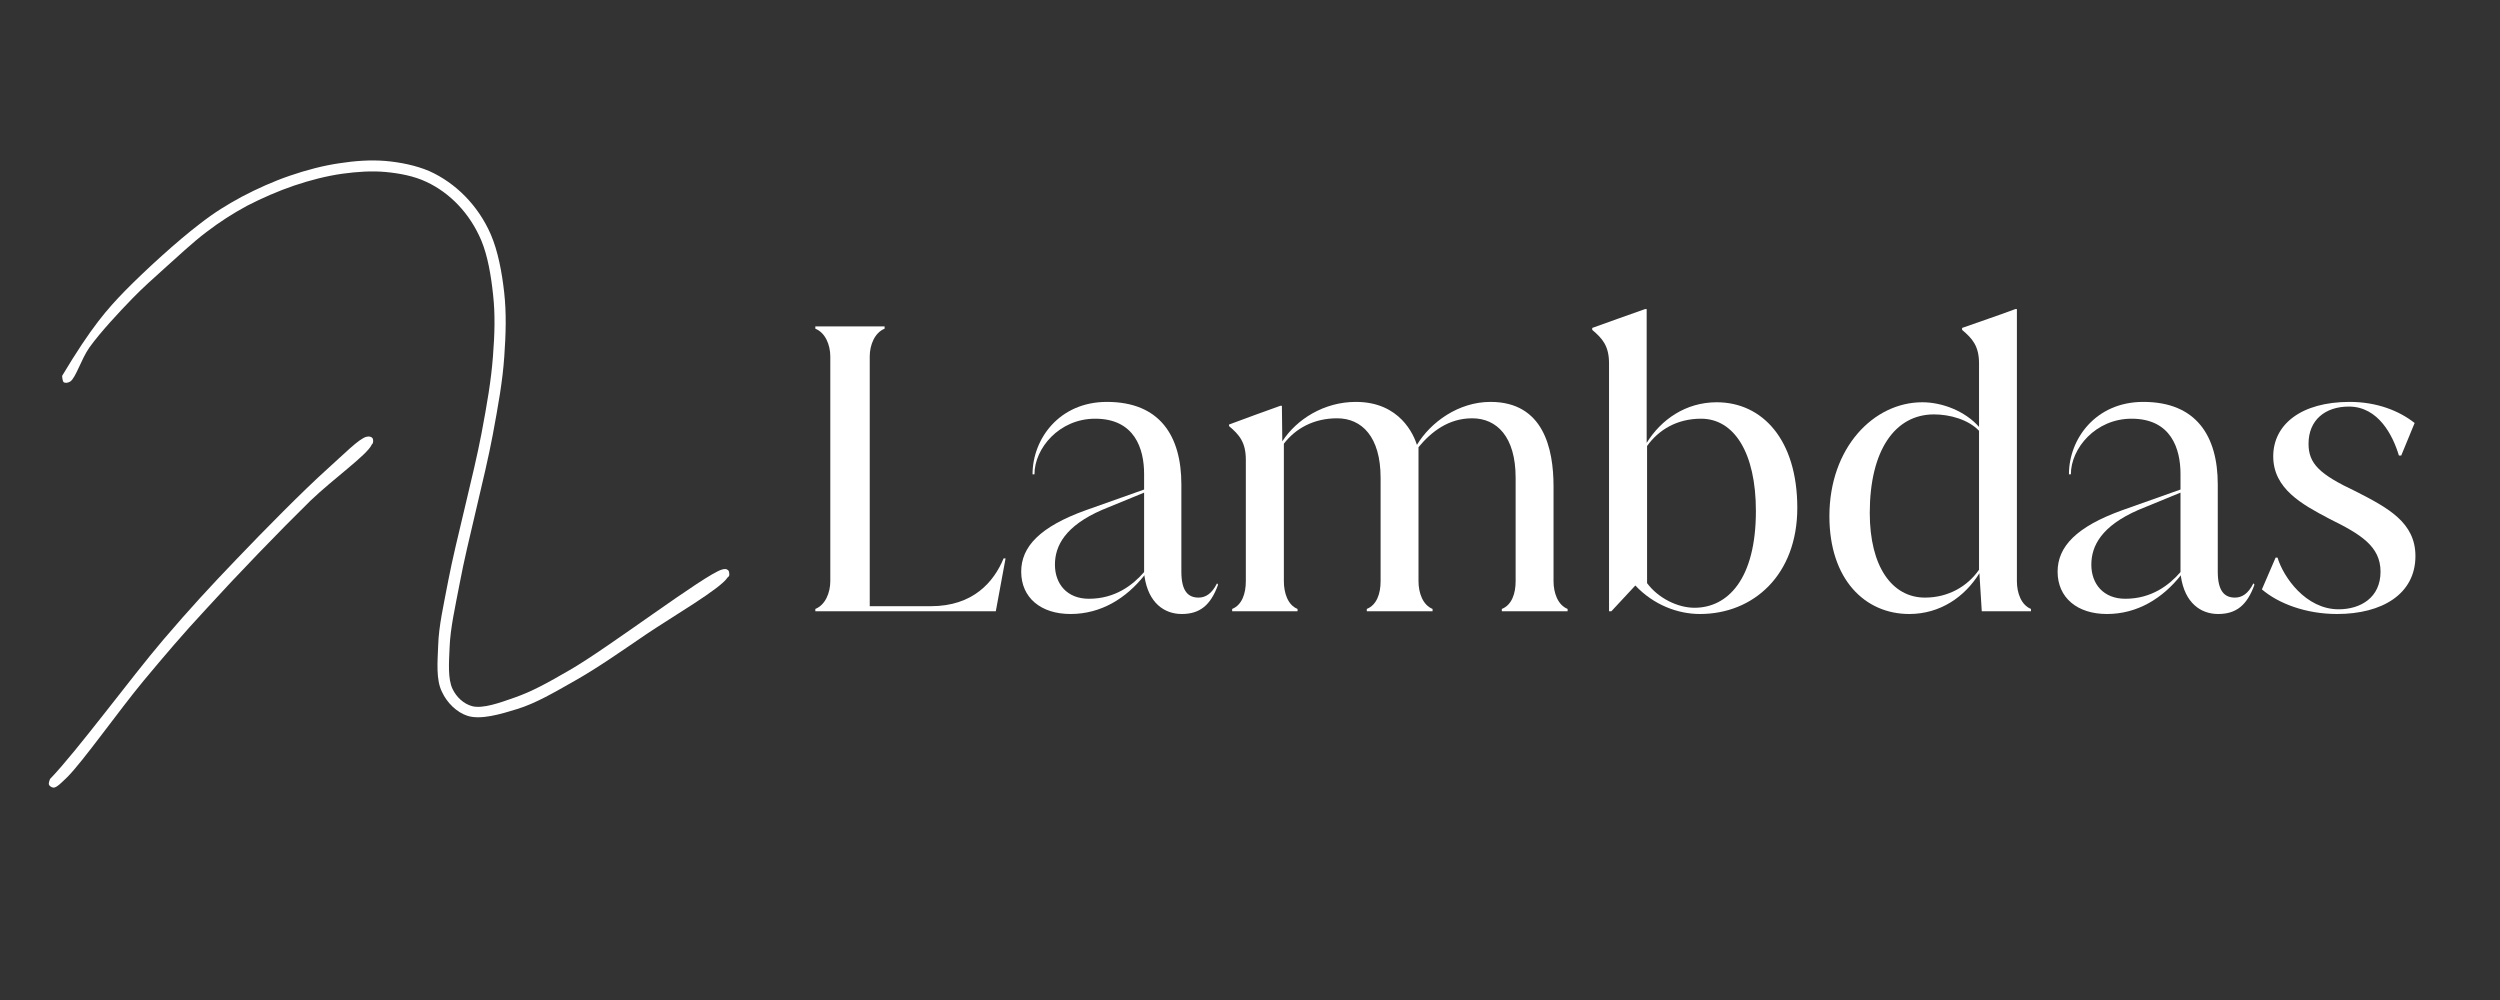 <svg xmlns="http://www.w3.org/2000/svg" xmlns:xlink="http://www.w3.org/1999/xlink" width="100" zoomAndPan="magnify" viewBox="0 0 75 30" height="40" preserveAspectRatio="xMidYMid meet" version="1.0"><rect x="0" y="0" width="75" height="30" fill="#333333" stroke="none"/><defs><g/><clipPath id="82304af1f9"><path d="M 1.211 4 L 23 4 L 23 24 L 1.211 24 Z M 1.211 4 " clip-rule="nonzero"/></clipPath><clipPath id="9492d5aecf"><path d="M 0.449 9.082 L 10.195 9.082 L 10.195 19.668 L 0.449 19.668 Z M 0.449 9.082 " clip-rule="nonzero"/></clipPath><clipPath id="9a77b30e95"><path d="M 0.5 19.371 C 1.309 18.535 2.945 16.309 3.906 15.184 C 4.684 14.273 5.309 13.594 6.094 12.777 C 6.941 11.891 8.086 10.73 8.824 10.066 C 9.289 9.652 9.781 9.145 10 9.102 C 10.078 9.082 10.145 9.105 10.176 9.145 C 10.203 9.184 10.203 9.289 10.168 9.32 C 10.137 9.359 10 9.379 9.961 9.348 C 9.926 9.316 9.918 9.164 9.949 9.133 C 9.988 9.102 10.133 9.102 10.164 9.133 C 10.195 9.172 10.195 9.258 10.148 9.348 C 10 9.656 9 10.363 8.312 11.023 C 7.398 11.918 6.094 13.27 5.199 14.254 C 4.473 15.035 3.957 15.645 3.305 16.426 C 2.57 17.312 1.492 18.84 1.02 19.312 C 0.836 19.488 0.707 19.625 0.609 19.629 C 0.551 19.629 0.48 19.578 0.469 19.539 C 0.449 19.496 0.5 19.371 0.5 19.371 " clip-rule="nonzero"/></clipPath><clipPath id="1ef5eef4f7"><path d="M 0.449 0.082 L 10.195 0.082 L 10.195 10.668 L 0.449 10.668 Z M 0.449 0.082 " clip-rule="nonzero"/></clipPath><clipPath id="d576295d04"><path d="M 0.5 10.371 C 1.309 9.535 2.945 7.309 3.906 6.184 C 4.684 5.273 5.309 4.594 6.094 3.777 C 6.941 2.891 8.086 1.73 8.824 1.066 C 9.289 0.652 9.781 0.145 10 0.102 C 10.078 0.082 10.145 0.105 10.176 0.145 C 10.203 0.184 10.203 0.289 10.168 0.32 C 10.137 0.359 10 0.379 9.961 0.348 C 9.926 0.316 9.918 0.164 9.949 0.133 C 9.988 0.102 10.133 0.102 10.164 0.133 C 10.195 0.172 10.195 0.258 10.148 0.348 C 10 0.656 9 1.363 8.312 2.023 C 7.398 2.918 6.094 4.27 5.199 5.254 C 4.473 6.035 3.957 6.645 3.305 7.426 C 2.57 8.312 1.492 9.84 1.02 10.312 C 0.836 10.488 0.707 10.625 0.609 10.629 C 0.551 10.629 0.48 10.578 0.469 10.539 C 0.449 10.496 0.5 10.371 0.5 10.371 " clip-rule="nonzero"/></clipPath><clipPath id="41e3dc9100"><rect x="0" width="11" y="0" height="11"/></clipPath><clipPath id="07a4128d6a"><path d="M 0.863 0.766 L 20.938 0.766 L 20.938 17.547 L 0.863 17.547 Z M 0.863 0.766 " clip-rule="nonzero"/></clipPath><clipPath id="9646d7b205"><path d="M 0.863 7.277 C 1.75 5.793 2.23 5.262 2.738 4.738 C 3.375 4.09 4.32 3.23 4.98 2.727 C 5.445 2.363 5.809 2.145 6.254 1.902 C 6.715 1.66 7.207 1.438 7.699 1.27 C 8.188 1.102 8.707 0.965 9.199 0.895 C 9.66 0.824 10.113 0.793 10.559 0.828 C 11.004 0.867 11.477 0.961 11.879 1.133 C 12.273 1.309 12.648 1.574 12.953 1.887 C 13.262 2.203 13.527 2.582 13.723 3.031 C 13.941 3.535 14.059 4.176 14.125 4.77 C 14.195 5.391 14.176 6.016 14.129 6.688 C 14.078 7.438 13.949 8.148 13.781 9.055 C 13.547 10.305 13.016 12.293 12.797 13.469 C 12.648 14.246 12.512 14.836 12.488 15.418 C 12.469 15.875 12.43 16.367 12.578 16.672 C 12.695 16.914 12.906 17.113 13.16 17.184 C 13.484 17.27 13.996 17.082 14.441 16.926 C 14.965 16.742 15.418 16.492 16.09 16.102 C 17.25 15.438 20.148 13.23 20.66 13.086 C 20.75 13.062 20.797 13.066 20.836 13.102 C 20.875 13.125 20.887 13.223 20.875 13.27 C 20.859 13.309 20.805 13.348 20.766 13.352 C 20.727 13.359 20.66 13.348 20.633 13.309 C 20.609 13.27 20.609 13.133 20.648 13.102 C 20.688 13.066 20.828 13.082 20.855 13.121 C 20.887 13.16 20.879 13.242 20.824 13.328 C 20.621 13.656 19.184 14.492 18.395 15.023 C 17.664 15.52 16.938 16.031 16.246 16.422 C 15.645 16.762 15.074 17.102 14.508 17.273 C 14.008 17.43 13.426 17.598 13.031 17.477 C 12.699 17.371 12.41 17.082 12.262 16.762 C 12.078 16.402 12.125 15.871 12.145 15.367 C 12.164 14.766 12.305 14.176 12.453 13.391 C 12.68 12.215 13.211 10.238 13.445 9.004 C 13.613 8.109 13.734 7.418 13.789 6.688 C 13.84 6.039 13.859 5.438 13.793 4.848 C 13.734 4.281 13.633 3.676 13.438 3.211 C 13.262 2.797 13.031 2.449 12.746 2.148 C 12.48 1.867 12.148 1.621 11.793 1.457 C 11.426 1.281 10.984 1.199 10.57 1.16 C 10.145 1.121 9.715 1.152 9.277 1.211 C 8.805 1.277 8.301 1.406 7.828 1.566 C 7.348 1.73 6.871 1.938 6.422 2.168 C 5.988 2.402 5.586 2.66 5.188 2.965 C 4.758 3.289 4.32 3.711 3.93 4.055 C 3.59 4.363 3.316 4.602 2.98 4.945 C 2.57 5.367 2.016 5.961 1.684 6.422 C 1.434 6.777 1.277 7.328 1.109 7.445 C 1.043 7.488 0.953 7.496 0.914 7.469 C 0.871 7.438 0.863 7.277 0.863 7.277 " clip-rule="nonzero"/></clipPath><clipPath id="eb7d435ba9"><path d="M 0.863 0.766 L 20.938 0.766 L 20.938 17.547 L 0.863 17.547 Z M 0.863 0.766 " clip-rule="nonzero"/></clipPath><clipPath id="4846a83674"><path d="M 0.863 7.277 C 1.75 5.793 2.23 5.262 2.738 4.738 C 3.375 4.09 4.32 3.23 4.98 2.727 C 5.445 2.363 5.809 2.145 6.254 1.902 C 6.715 1.66 7.207 1.438 7.699 1.27 C 8.188 1.102 8.707 0.965 9.199 0.895 C 9.66 0.824 10.113 0.793 10.559 0.828 C 11.004 0.867 11.477 0.961 11.879 1.133 C 12.273 1.309 12.648 1.574 12.953 1.887 C 13.262 2.203 13.527 2.582 13.723 3.031 C 13.941 3.535 14.059 4.176 14.125 4.77 C 14.195 5.391 14.176 6.016 14.129 6.688 C 14.078 7.438 13.949 8.148 13.781 9.055 C 13.547 10.305 13.016 12.293 12.797 13.469 C 12.648 14.246 12.512 14.836 12.488 15.418 C 12.469 15.875 12.43 16.367 12.578 16.672 C 12.695 16.914 12.906 17.113 13.16 17.184 C 13.484 17.27 13.996 17.082 14.441 16.926 C 14.965 16.742 15.418 16.492 16.09 16.102 C 17.25 15.438 20.148 13.23 20.66 13.086 C 20.75 13.062 20.797 13.066 20.836 13.102 C 20.875 13.125 20.887 13.223 20.875 13.27 C 20.859 13.309 20.805 13.348 20.766 13.352 C 20.727 13.359 20.66 13.348 20.633 13.309 C 20.609 13.27 20.609 13.133 20.648 13.102 C 20.688 13.066 20.828 13.082 20.855 13.121 C 20.887 13.16 20.879 13.242 20.824 13.328 C 20.621 13.656 19.184 14.492 18.395 15.023 C 17.664 15.52 16.938 16.031 16.246 16.422 C 15.645 16.762 15.074 17.102 14.508 17.273 C 14.008 17.43 13.426 17.598 13.031 17.477 C 12.699 17.371 12.41 17.082 12.262 16.762 C 12.078 16.402 12.125 15.871 12.145 15.367 C 12.164 14.766 12.305 14.176 12.453 13.391 C 12.68 12.215 13.211 10.238 13.445 9.004 C 13.613 8.109 13.734 7.418 13.789 6.688 C 13.84 6.039 13.859 5.438 13.793 4.848 C 13.734 4.281 13.633 3.676 13.438 3.211 C 13.262 2.797 13.031 2.449 12.746 2.148 C 12.48 1.867 12.148 1.621 11.793 1.457 C 11.426 1.281 10.984 1.199 10.57 1.16 C 10.145 1.121 9.715 1.152 9.277 1.211 C 8.805 1.277 8.301 1.406 7.828 1.566 C 7.348 1.73 6.871 1.938 6.422 2.168 C 5.988 2.402 5.586 2.66 5.188 2.965 C 4.758 3.289 4.32 3.711 3.93 4.055 C 3.59 4.363 3.316 4.602 2.98 4.945 C 2.57 5.367 2.016 5.961 1.684 6.422 C 1.434 6.777 1.277 7.328 1.109 7.445 C 1.043 7.488 0.953 7.496 0.914 7.469 C 0.871 7.438 0.863 7.277 0.863 7.277 " clip-rule="nonzero"/></clipPath><clipPath id="1205d30ec7"><rect x="0" width="21" y="0" height="18"/></clipPath><clipPath id="9a9d7e9f4f"><rect x="0" width="22" y="0" height="20"/></clipPath><clipPath id="991f3a609f"><path d="M 44 6 L 49.977 6 L 49.977 13 L 44 13 Z M 44 6 " clip-rule="nonzero"/></clipPath><clipPath id="537460434f"><rect x="0" width="50" y="0" height="17"/></clipPath></defs><g clip-path="url(#82304af1f9)"><g transform="matrix(1, 0, 0, 1, 1, 4)"><g clip-path="url(#9a9d7e9f4f)"><g clip-path="url(#9492d5aecf)"><g clip-path="url(#9a77b30e95)"><g transform="matrix(1, 0, 0, 1, 0, 9)"><g clip-path="url(#41e3dc9100)"><g clip-path="url(#1ef5eef4f7)"><g clip-path="url(#d576295d04)"><path fill="#ffffff" d="M 0.211 -0.156 L 10.434 -0.156 L 10.434 10.906 L 0.211 10.906 Z M 0.211 -0.156 " fill-opacity="1" fill-rule="nonzero"/></g></g></g></g></g></g><g clip-path="url(#07a4128d6a)"><g clip-path="url(#9646d7b205)"><g transform="matrix(1, 0, 0, 1, 0, 0)"><g clip-path="url(#1205d30ec7)"><g clip-path="url(#eb7d435ba9)"><g clip-path="url(#4846a83674)"><path fill="#ffffff" d="M 0.605 0.57 L 21.129 0.57 L 21.129 17.742 L 0.605 17.742 Z M 0.605 0.57 " fill-opacity="1" fill-rule="nonzero"/></g></g></g></g></g></g></g></g></g><g transform="matrix(1, 0, 0, 1, 23, 6)"><g clip-path="url(#537460434f)"><g fill="#ffffff" fill-opacity="1"><g transform="translate(0.78, 12.338)"><g><path d="M 6.328 -1.586 C 6.035 -0.879 5.414 -0.152 4.145 -0.152 L 2.312 -0.152 L 2.312 -7.645 C 2.312 -7.996 2.465 -8.359 2.758 -8.477 L 2.758 -8.547 L 0.68 -8.547 L 0.68 -8.477 C 0.977 -8.359 1.129 -7.996 1.129 -7.645 L 1.129 -0.902 C 1.129 -0.551 0.977 -0.188 0.68 -0.07 L 0.68 0 L 6.094 0 L 6.387 -1.586 Z M 6.328 -1.586 "/></g></g></g><g fill="#ffffff" fill-opacity="1"><g transform="translate(7.296, 12.338)"><g><path d="M 6.211 -0.832 C 6.059 -0.527 5.871 -0.41 5.66 -0.41 C 5.344 -0.41 5.145 -0.609 5.145 -1.188 L 5.145 -3.805 C 5.145 -5.25 4.508 -6.281 2.91 -6.281 C 1.48 -6.281 0.68 -5.168 0.68 -4.109 L 0.738 -4.109 C 0.738 -4.887 1.48 -5.777 2.559 -5.777 C 3.746 -5.777 4.027 -4.875 4.027 -4.121 L 4.027 -3.652 L 2.277 -3.031 C 0.902 -2.535 0.34 -1.938 0.34 -1.188 C 0.34 -0.41 0.926 0.082 1.82 0.082 C 2.734 0.082 3.488 -0.387 4.039 -1.082 L 4.039 -1.047 C 4.156 -0.246 4.637 0.082 5.156 0.082 C 5.695 0.082 6.023 -0.176 6.246 -0.797 L 6.223 -0.832 Z M 2.371 -0.375 C 1.715 -0.375 1.352 -0.82 1.352 -1.398 C 1.352 -1.961 1.656 -2.559 2.77 -3.043 L 4.027 -3.559 L 4.027 -1.176 C 3.688 -0.785 3.16 -0.375 2.371 -0.375 Z M 2.371 -0.375 "/></g></g></g><g fill="#ffffff" fill-opacity="1"><g transform="translate(13.426, 12.338)"><g><path d="M 10.18 -3.746 C 10.18 -4.887 9.875 -6.281 8.289 -6.281 C 7.328 -6.281 6.492 -5.672 6.082 -4.992 C 5.988 -5.285 5.578 -6.281 4.25 -6.281 C 3.301 -6.281 2.477 -5.766 2.043 -5.098 L 2.031 -6.164 L 1.984 -6.164 C 1.527 -6 0.879 -5.766 0.445 -5.602 L 0.445 -5.555 C 0.75 -5.297 0.949 -5.074 0.949 -4.543 L 0.949 -0.902 C 0.949 -0.527 0.832 -0.188 0.539 -0.07 L 0.539 0 L 2.5 0 L 2.5 -0.07 C 2.207 -0.188 2.09 -0.551 2.09 -0.902 L 2.09 -5.027 C 2.441 -5.484 2.984 -5.789 3.688 -5.789 C 4.426 -5.789 4.992 -5.238 4.992 -4.004 L 4.992 -0.902 C 4.992 -0.527 4.875 -0.188 4.578 -0.07 L 4.578 0 L 6.551 0 L 6.551 -0.07 C 6.258 -0.188 6.129 -0.551 6.129 -0.902 L 6.129 -4.922 C 6.516 -5.391 7.035 -5.789 7.738 -5.789 C 8.477 -5.789 9.043 -5.238 9.043 -4.004 L 9.043 -0.902 C 9.043 -0.527 8.926 -0.188 8.629 -0.07 L 8.629 0 L 10.602 0 L 10.602 -0.07 C 10.309 -0.188 10.18 -0.551 10.18 -0.902 Z M 10.18 -3.746 "/></g></g></g><g fill="#ffffff" fill-opacity="1"><g transform="translate(24.439, 12.338)"><g><path d="M 4.062 -6.27 C 3.137 -6.27 2.395 -5.754 1.961 -5.051 L 1.961 -9.066 L 1.914 -9.066 C 1.457 -8.902 0.773 -8.664 0.328 -8.5 L 0.328 -8.441 C 0.633 -8.184 0.832 -7.961 0.832 -7.434 L 0.832 0 L 0.902 0 L 1.621 -0.773 C 2.172 -0.188 2.898 0.082 3.559 0.082 C 5.168 0.082 6.48 -1.094 6.48 -3.102 C 6.48 -5.156 5.426 -6.27 4.062 -6.27 Z M 3.395 -0.105 C 2.898 -0.105 2.312 -0.387 1.973 -0.844 L 1.973 -4.957 C 2.324 -5.449 2.875 -5.777 3.594 -5.777 C 4.578 -5.777 5.238 -4.766 5.238 -3.008 C 5.238 -0.961 4.391 -0.105 3.395 -0.105 Z M 3.395 -0.105 "/></g></g></g><g fill="#ffffff" fill-opacity="1"><g transform="translate(31.402, 12.338)"><g><path d="M 6.059 -9.066 C 5.602 -8.891 4.848 -8.641 4.461 -8.5 L 4.461 -8.441 C 4.766 -8.184 4.969 -7.961 4.969 -7.434 L 4.969 -5.531 C 4.555 -6 3.875 -6.27 3.266 -6.27 C 1.809 -6.27 0.48 -4.91 0.48 -2.852 C 0.48 -0.949 1.551 0.082 2.875 0.082 C 3.805 0.082 4.543 -0.434 4.98 -1.141 L 5.051 0 L 6.527 0 L 6.527 -0.07 C 6.234 -0.188 6.105 -0.551 6.105 -0.902 L 6.105 -9.066 Z M 3.348 -0.41 C 2.359 -0.41 1.691 -1.34 1.691 -2.949 C 1.691 -4.836 2.453 -5.906 3.617 -5.906 C 4.086 -5.906 4.648 -5.754 4.969 -5.414 L 4.969 -1.246 C 4.625 -0.75 4.051 -0.41 3.348 -0.41 Z M 3.348 -0.41 "/></g></g></g><g fill="#ffffff" fill-opacity="1"><g transform="translate(38.388, 12.338)"><g><path d="M 6.211 -0.832 C 6.059 -0.527 5.871 -0.41 5.66 -0.41 C 5.344 -0.41 5.145 -0.609 5.145 -1.188 L 5.145 -3.805 C 5.145 -5.25 4.508 -6.281 2.91 -6.281 C 1.48 -6.281 0.68 -5.168 0.68 -4.109 L 0.738 -4.109 C 0.738 -4.887 1.48 -5.777 2.559 -5.777 C 3.746 -5.777 4.027 -4.875 4.027 -4.121 L 4.027 -3.652 L 2.277 -3.031 C 0.902 -2.535 0.34 -1.938 0.34 -1.188 C 0.34 -0.41 0.926 0.082 1.82 0.082 C 2.734 0.082 3.488 -0.387 4.039 -1.082 L 4.039 -1.047 C 4.156 -0.246 4.637 0.082 5.156 0.082 C 5.695 0.082 6.023 -0.176 6.246 -0.797 L 6.223 -0.832 Z M 2.371 -0.375 C 1.715 -0.375 1.352 -0.82 1.352 -1.398 C 1.352 -1.961 1.656 -2.559 2.77 -3.043 L 4.027 -3.559 L 4.027 -1.176 C 3.688 -0.785 3.16 -0.375 2.371 -0.375 Z M 2.371 -0.375 "/></g></g></g><g clip-path="url(#991f3a609f)"><g fill="#ffffff" fill-opacity="1"><g transform="translate(44.541, 12.338)"><g><path d="M 2.57 0.082 C 3.922 0.082 4.922 -0.516 4.922 -1.656 C 4.922 -2.664 4.098 -3.102 3.137 -3.594 C 2.043 -4.109 1.715 -4.426 1.715 -5.027 C 1.715 -5.73 2.207 -6.141 2.926 -6.141 C 3.816 -6.141 4.25 -5.262 4.426 -4.672 L 4.496 -4.672 L 4.898 -5.648 C 4.438 -6.012 3.77 -6.281 2.949 -6.281 C 1.492 -6.281 0.656 -5.602 0.656 -4.648 C 0.656 -3.676 1.516 -3.207 2.348 -2.77 C 3.277 -2.312 3.875 -1.949 3.875 -1.188 C 3.875 -0.41 3.277 -0.059 2.617 -0.059 C 1.633 -0.059 0.961 -1.023 0.785 -1.609 L 0.727 -1.609 L 0.316 -0.656 C 0.809 -0.234 1.633 0.082 2.57 0.082 Z M 2.57 0.082 "/></g></g></g></g></g></g></svg>